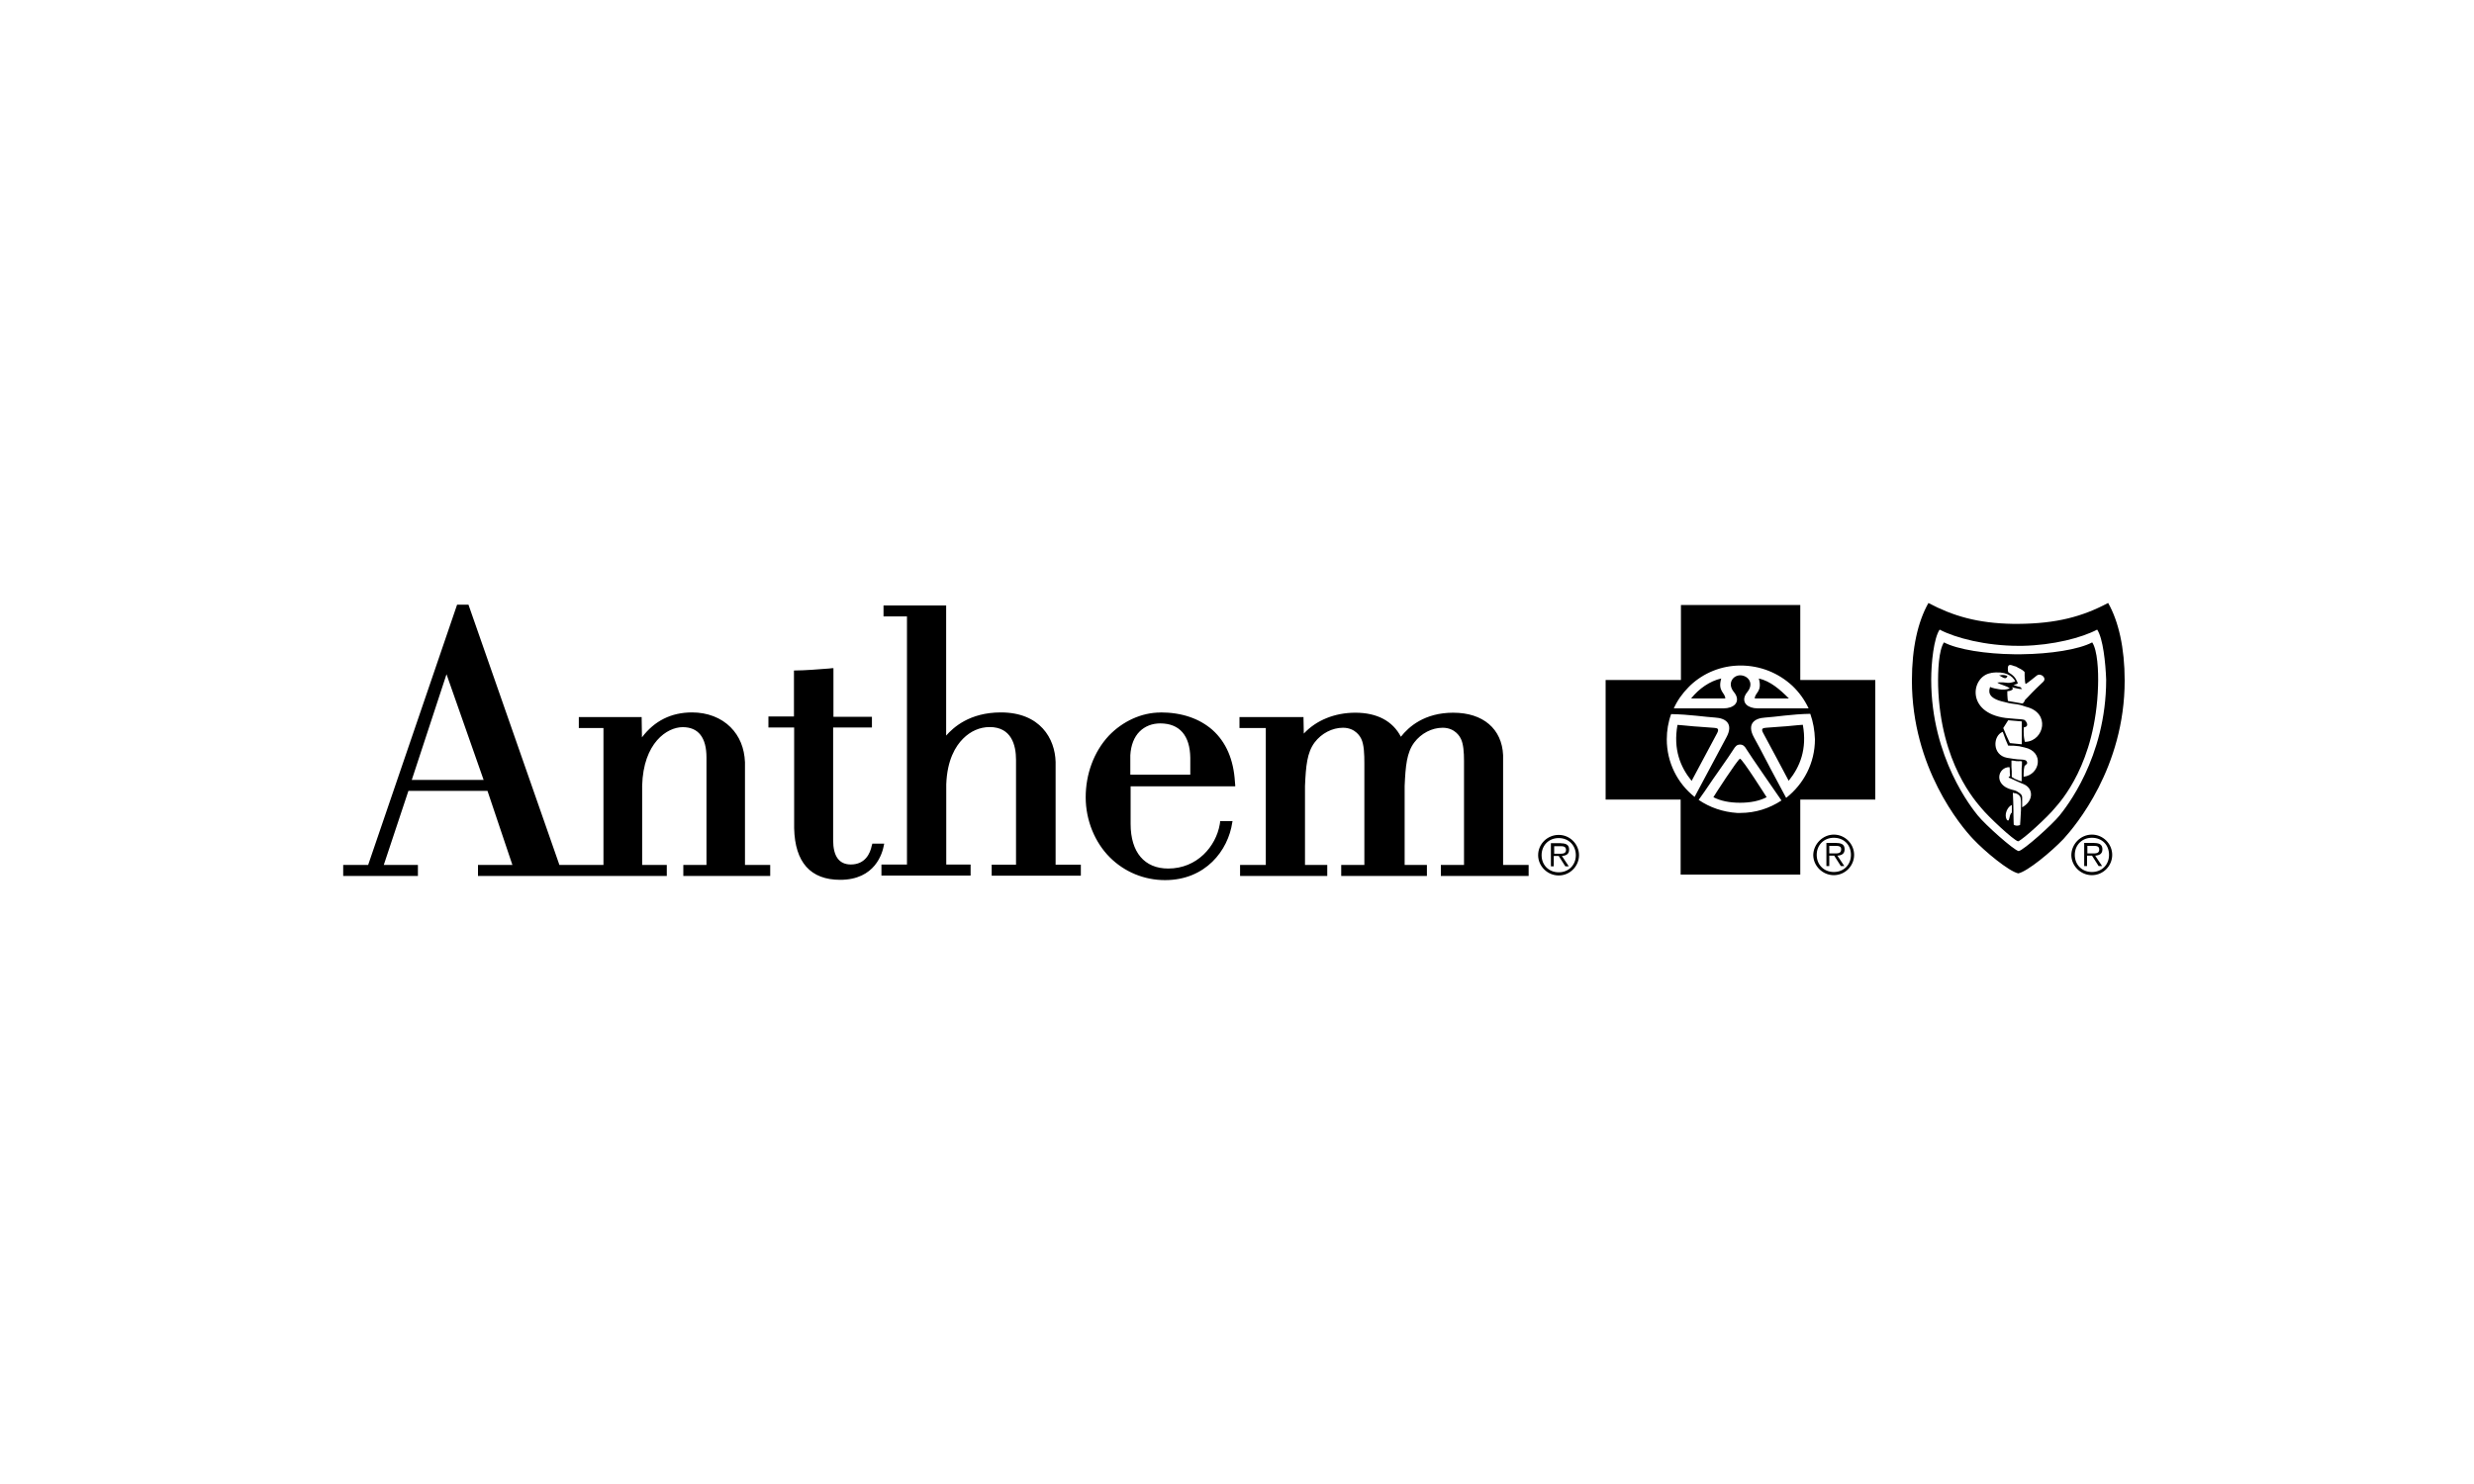 <?xml version="1.0" encoding="UTF-8"?><svg id="a" xmlns="http://www.w3.org/2000/svg" width="250" height="150" viewBox="0 0 250 150"><g id="b"><g id="c"><g id="d"><g id="e"><path id="f" d="M117.27,72.01c2.14,0,3.92.61,5.24,1.76,1.38,1.23,2.14,2.99,2.28,5.24l.03.35v.12h-10.57v3.8c0,2.87,1.4,4.51,3.8,4.51,2.93,0,4.83-2.25,5.21-4.48l.03-.2v-.12h1.26l-.03.15c-.41,2.81-2.69,5.82-6.79,5.82-2.11,0-4.1-.82-5.59-2.31s-2.43-3.72-2.43-6.06.82-4.6,2.34-6.23c1.4-1.46,3.31-2.34,5.21-2.34ZM84.22,67.53v4.92h3.89v1.08h-3.92v11.39c0,1.64.61,2.46,1.79,2.46,1.46,0,1.96-1.14,2.11-1.9l.03-.09.03-.12h1.2l-.03.15c-.15.82-.88,3.51-4.42,3.51-2.99,0-4.57-1.76-4.65-5.21v-10.19h-2.6v-1.11h2.58v-4.65h.12c.88,0,2.49-.12,3.45-.2l.26-.03h.18ZM47.34,61.12l.03.09,9.16,26.22h4.45v-13.84h-2.49v-1.11h6.35v.12l.03,1.93c1.26-1.67,2.96-2.52,5.06-2.52,1.55,0,2.93.53,3.89,1.49.91.91,1.4,2.11,1.46,3.54v10.39h2.55v1.11h-8.78v-1.11h2.34v-10.86c0-2.02-.82-3.07-2.4-3.07s-3.98,1.58-4.1,5.91v8.02h2.49v1.11h-19.08v-1.11h3.48l-2.52-7.49h-7.99l-2.49,7.49h3.45v1.11h-7.55v-1.11h2.52l8.99-26.31h1.14ZM95.61,61.21v13.14c.7-.79,2.34-2.34,5.53-2.34,3.98,0,5.47,2.66,5.53,5v10.39h2.55v1.11h-9.01v-1.11h2.46v-10.6c0-1.49-.47-3.31-2.66-3.31-1,0-1.93.41-2.69,1.17s-1.61,2.14-1.7,4.62v8.11h2.46v1.11h-9.01v-1.11h2.58v-25.08h-2.37v-1.11h6.35ZM146.86,72.04c3.01,0,4.92,1.64,5.03,4.3v11.09h2.58v1.11h-8.87v-1.11h2.34v-10.51c0-.88-.06-1.73-.32-2.25-.06-.12-.53-1.11-1.84-1.11-1.08,0-2.17.56-2.87,1.49-.76,1.02-.88,2.37-.97,4.39v7.99h2.25v1.11h-8.66v-1.11h2.34v-10.24c0-.97-.03-1.93-.32-2.52-.06-.12-.53-1.11-1.84-1.11-1.08,0-2.17.56-2.87,1.49-.76,1.02-.88,2.37-.97,4.39v7.99h2.25v1.11h-8.81v-1.11h2.6v-13.84h-2.66v-1.11h6.47v.12l.03,1.55c1.26-1.35,3.13-2.11,5.21-2.11,2.2,0,3.78.85,4.6,2.43.79-1,2.37-2.43,5.3-2.43ZM157.51,84.39c1.14,0,2.05.94,2.05,2.05s-.91,2.05-2.05,2.05-2.08-.94-2.08-2.05c0-1.14.94-2.05,2.08-2.05ZM211.39,84.36c1.14,0,2.05.94,2.05,2.05s-.91,2.05-2.05,2.05-2.08-.94-2.08-2.05c.03-1.11.94-2.05,2.08-2.05ZM185.31,84.36c1.14,0,2.05.94,2.05,2.05s-.91,2.05-2.05,2.05-2.08-.94-2.08-2.05c.03-1.11.97-2.05,2.08-2.05ZM181.92,61.15v7.58h7.58v12.09h-7.58v7.58h-12.09v-7.58h-7.58v-12.09h7.61v-7.58h12.06ZM213.03,60.95c1.05,1.84,1.67,4.54,1.67,7.84,0,8.81-4.98,14.69-6.18,16.01-1.23,1.29-3.63,3.28-4.57,3.48-.94-.2-3.37-2.2-4.57-3.48-1.23-1.29-6.18-7.2-6.18-16.01,0-3.31.61-5.97,1.67-7.84,2.49,1.32,4.98,2.05,8.58,2.11h.5c3.86-.03,6.47-.73,9.07-2.11ZM157.51,84.71c-1,0-1.73.73-1.73,1.73s.73,1.73,1.73,1.73,1.73-.73,1.73-1.73-.73-1.73-1.73-1.73ZM211.39,84.68c-1,0-1.73.73-1.73,1.73s.73,1.73,1.73,1.73,1.73-.73,1.73-1.73c0-1-.7-1.73-1.73-1.73ZM185.31,84.68c-1,0-1.73.73-1.73,1.73s.73,1.73,1.73,1.73,1.73-.73,1.73-1.73-.7-1.73-1.73-1.73ZM157.74,85.24c.61,0,.82.23.82.64,0,.47-.32.61-.73.64l.7,1.05h-.35l-.67-1.05h-.5v1.05h-.29v-2.34h1.02ZM211.63,85.21c.61,0,.82.23.82.64,0,.47-.32.61-.73.64l.7,1.05h-.35l-.67-1.05h-.5v1.05h-.29v-2.34h1.02ZM185.58,85.21c.61,0,.82.23.82.64,0,.47-.32.61-.73.64l.7,1.05h-.35l-.67-1.05h-.5v1.05h-.29v-2.34h1.02ZM157.69,85.53h-.64v.76h.41c.32,0,.79.06.79-.38,0-.35-.29-.38-.56-.38ZM211.57,85.5h-.64v.76h.41c.32,0,.79.06.79-.38,0-.35-.26-.38-.56-.38ZM185.49,85.5h-.64v.76h.41c.32,0,.79.06.79-.38.03-.35-.26-.38-.56-.38ZM211.92,63.64c-1.55.82-4.45,1.58-7.55,1.64h-.41c-3.28,0-6.35-.79-7.96-1.64-.59.88-.85,3.37-.85,5.06,0,7.93,4.16,13.05,4.71,13.73.76.94,3.6,3.48,4.13,3.6.53-.12,3.37-2.66,4.13-3.6.56-.7,4.71-5.8,4.71-13.73-.06-1.7-.32-4.19-.91-5.06ZM211.42,64.93c.53.79.64,2.87.59,4.39-.23,7.87-3.83,11.74-4.36,12.35-.67.85-3.25,3.22-3.72,3.37-.47-.12-3.04-2.52-3.72-3.37-.5-.61-4.13-4.48-4.36-12.35-.03-1.52.06-3.6.59-4.39,1.38.73,4.27,1.17,7.08,1.2h.76c2.87-.03,5.77-.47,7.14-1.2ZM203.4,80.12c.03.61.06,1.35.06,1.84v.35c0,.47.03.97.03,1.05.29.2.64.03.64.03,0-.06.06-.73.09-1.49v-.29c0-.38.03-1-.12-1.14-.06-.09-.2-.23-.44-.29-.12,0-.15,0-.26-.06ZM203.29,81.37c-.35.15-.61.64-.61,1.05,0,.09.03.41.18.5.06.03.12,0,.12-.03.09-.15.09-.47.23-.67l.09-.09v-.76ZM175.83,75.26c-.32,0-.47.18-.67.5-.09.15-.79,1.2-1.58,2.31l-.47.67c-.61.91-1.2,1.76-1.46,2.11,1.11.76,2.46,1.23,3.89,1.32h.32c1.55,0,2.96-.47,4.16-1.26,0,0-3.37-4.86-3.54-5.18-.15-.26-.32-.47-.64-.47ZM203.05,77.54c-1.17,0-1.64,1.81.26,2.28.26.06.35.09.47.15.2.12.29.18.38.26s.18.2.18.35v1.02l.15-.09c.97-.61,1.02-1.81,0-2.25-.12-.06-.47-.18-.61-.26-.2-.09-.56-.26-.7-.32s-.35-.09-.06-.23c0-.15-.03-.29-.03-.41v-.26s0-.15-.03-.23ZM175.83,76.69c.23,0,2.69,3.89,2.69,3.89-.73.38-1.64.56-2.69.56s-1.96-.18-2.69-.56c0-.03,2.49-3.89,2.69-3.89ZM182.94,72.15c-1.87.03-3.54.32-4.57.38-1.08.06-1.87.64-1.14,1.99.29.53.85,1.55,1.4,2.63l.26.5c.73,1.38,1.46,2.72,1.58,2.96l.03.03c1.76-1.38,2.9-3.51,2.9-5.91-.03-.91-.18-1.76-.47-2.58ZM168.87,72.18c-.29.79-.44,1.67-.44,2.55,0,2.34,1.08,4.45,2.81,5.82.47-.91,2.58-4.8,3.22-6.03.73-1.35-.06-1.93-1.14-1.99-1-.06-2.63-.32-4.45-.35ZM203.26,76.87v.67l.03.41v.59c.15.06.26.2.5.26.12.06.26.12.38.15l.12.03v-1.32c0-.12.03-.23.03-.35v-.35c-.2-.06-.2,0-.59-.03-.2-.03-.29-.06-.47-.06ZM182.18,73.27c.44,2.46-.29,4.24-1.43,5.65,0,0-2.31-4.36-2.58-4.83-.26-.47,0-.5.29-.53.09,0,.82-.06,1.61-.12l.44-.03c.85-.09,1.67-.15,1.67-.15ZM169.51,73.27s.79.06,1.67.15l.44.03c.79.06,1.52.12,1.61.12.29.03.53.06.29.53-.26.47-2.58,4.83-2.58,4.83-1.14-1.4-1.87-3.19-1.43-5.65ZM45.12,68.15l-3.51,10.68h7.26l-3.75-10.68ZM202.38,73.97c-1,.38-1.11,2.34.44,2.63.67.12.85.12,1.05.15.38.03.79,0,.91.18.2.29-.09.35-.2.5-.03.12-.03.18-.06.32-.03.26-.03.5-.03.76,1.64-.18,2.14-2.52.09-2.96-.29-.06-.44-.09-.53-.12-.44-.06-.61-.06-.94-.06h-.18l-.26-.61-.29-.79ZM117.24,73.12c-.82,0-1.55.29-2.08.82-.56.56-.88,1.38-.94,2.4v1.96h6.06v-1.7c-.03-2.25-1.08-3.48-3.04-3.48ZM202.93,72.8l-.5.79.32.76.35.76,1.2.12v-2.31l-1.38-.12ZM201.18,68.03c-1.99.32-2.58,4.01,1.49,4.54.23.03.7.06.97.09.41.03.61.03.88.09.18.03.64.7,0,.76,0,0-.09.61.06,1.32l.03.15h.12c1.81-.12,2.52-2.93,0-3.54l-.18-.06-.18-.06-.2-.06c-.23-.06-.47-.09-.73-.12-.32-.03-.64-.12-.88-.18-1.81-.38-1.58-1.14-1.46-1.52.29.12.59.18.91.23.35.06.73.06,1.08-.09-.29-.26-1.02-.38-1.26-.59,0,0,.41-.06,1.05.03.35.03.76-.15.76-.15-.26-.56-1.02-1.08-2.46-.85ZM175.89,67.27c-1.96,0-3.75.76-5.06,1.99l-.2.2c-.61.61-1.14,1.35-1.49,2.14h5.03c.5,0,.91-.15,1.14-.38.29-.29.32-.76-.09-1.26-.73-.88-.09-1.73.67-1.7s1.4.82.67,1.7c-.41.5-.38.97-.09,1.26.23.23.64.38,1.14.38h5.15c-.41-.88-.97-1.64-1.64-2.28-1.4-1.29-3.22-2.05-5.24-2.05ZM202.9,67.62c0,.09-.03.18.06.35,0,0,.53.26.76.7.15.26.18.41.18.41,0,0-.12.09-.44.15.2.06.35.15.53.18l.15.03.2.2c-.12.03-.47-.03-.82-.12l-.18-.06.06.2c-.18.15-.26.18-.56.2,0,.26,0,.53.03.76l.03.23,1.46.26.06-.03c.12-.09.2-.29.2-.32.15-.15.38-.38.73-.76l.41-.41c.2-.2.44-.41.7-.67.41-.38-.23-.94-.64-.64-.2.15-.85.7-1.11.85-.09.03-.09-.47-.12-.82v-.35c0-.09-.32-.32-.67-.47-.03,0-.06-.06-.15-.09l-.06-.03-.12-.03c-.47-.18-.7-.23-.7.26ZM173.93,68.58c-.38,1.32.41,1.43.41,2.02h-3.45c.79-1,1.9-1.76,3.04-2.02ZM177.73,68.58c1.17.26,2.17,1.14,3.04,2.02h-3.45c0-.59.79-.67.41-2.02ZM202.85,68.35s-.06.18-.2.2c-.12,0-.2-.03-.29-.09-.23-.15-.35-.18-.35-.18,0,0,.47-.15.85.06Z" fill-rule="evenodd"/></g></g></g></g></svg>